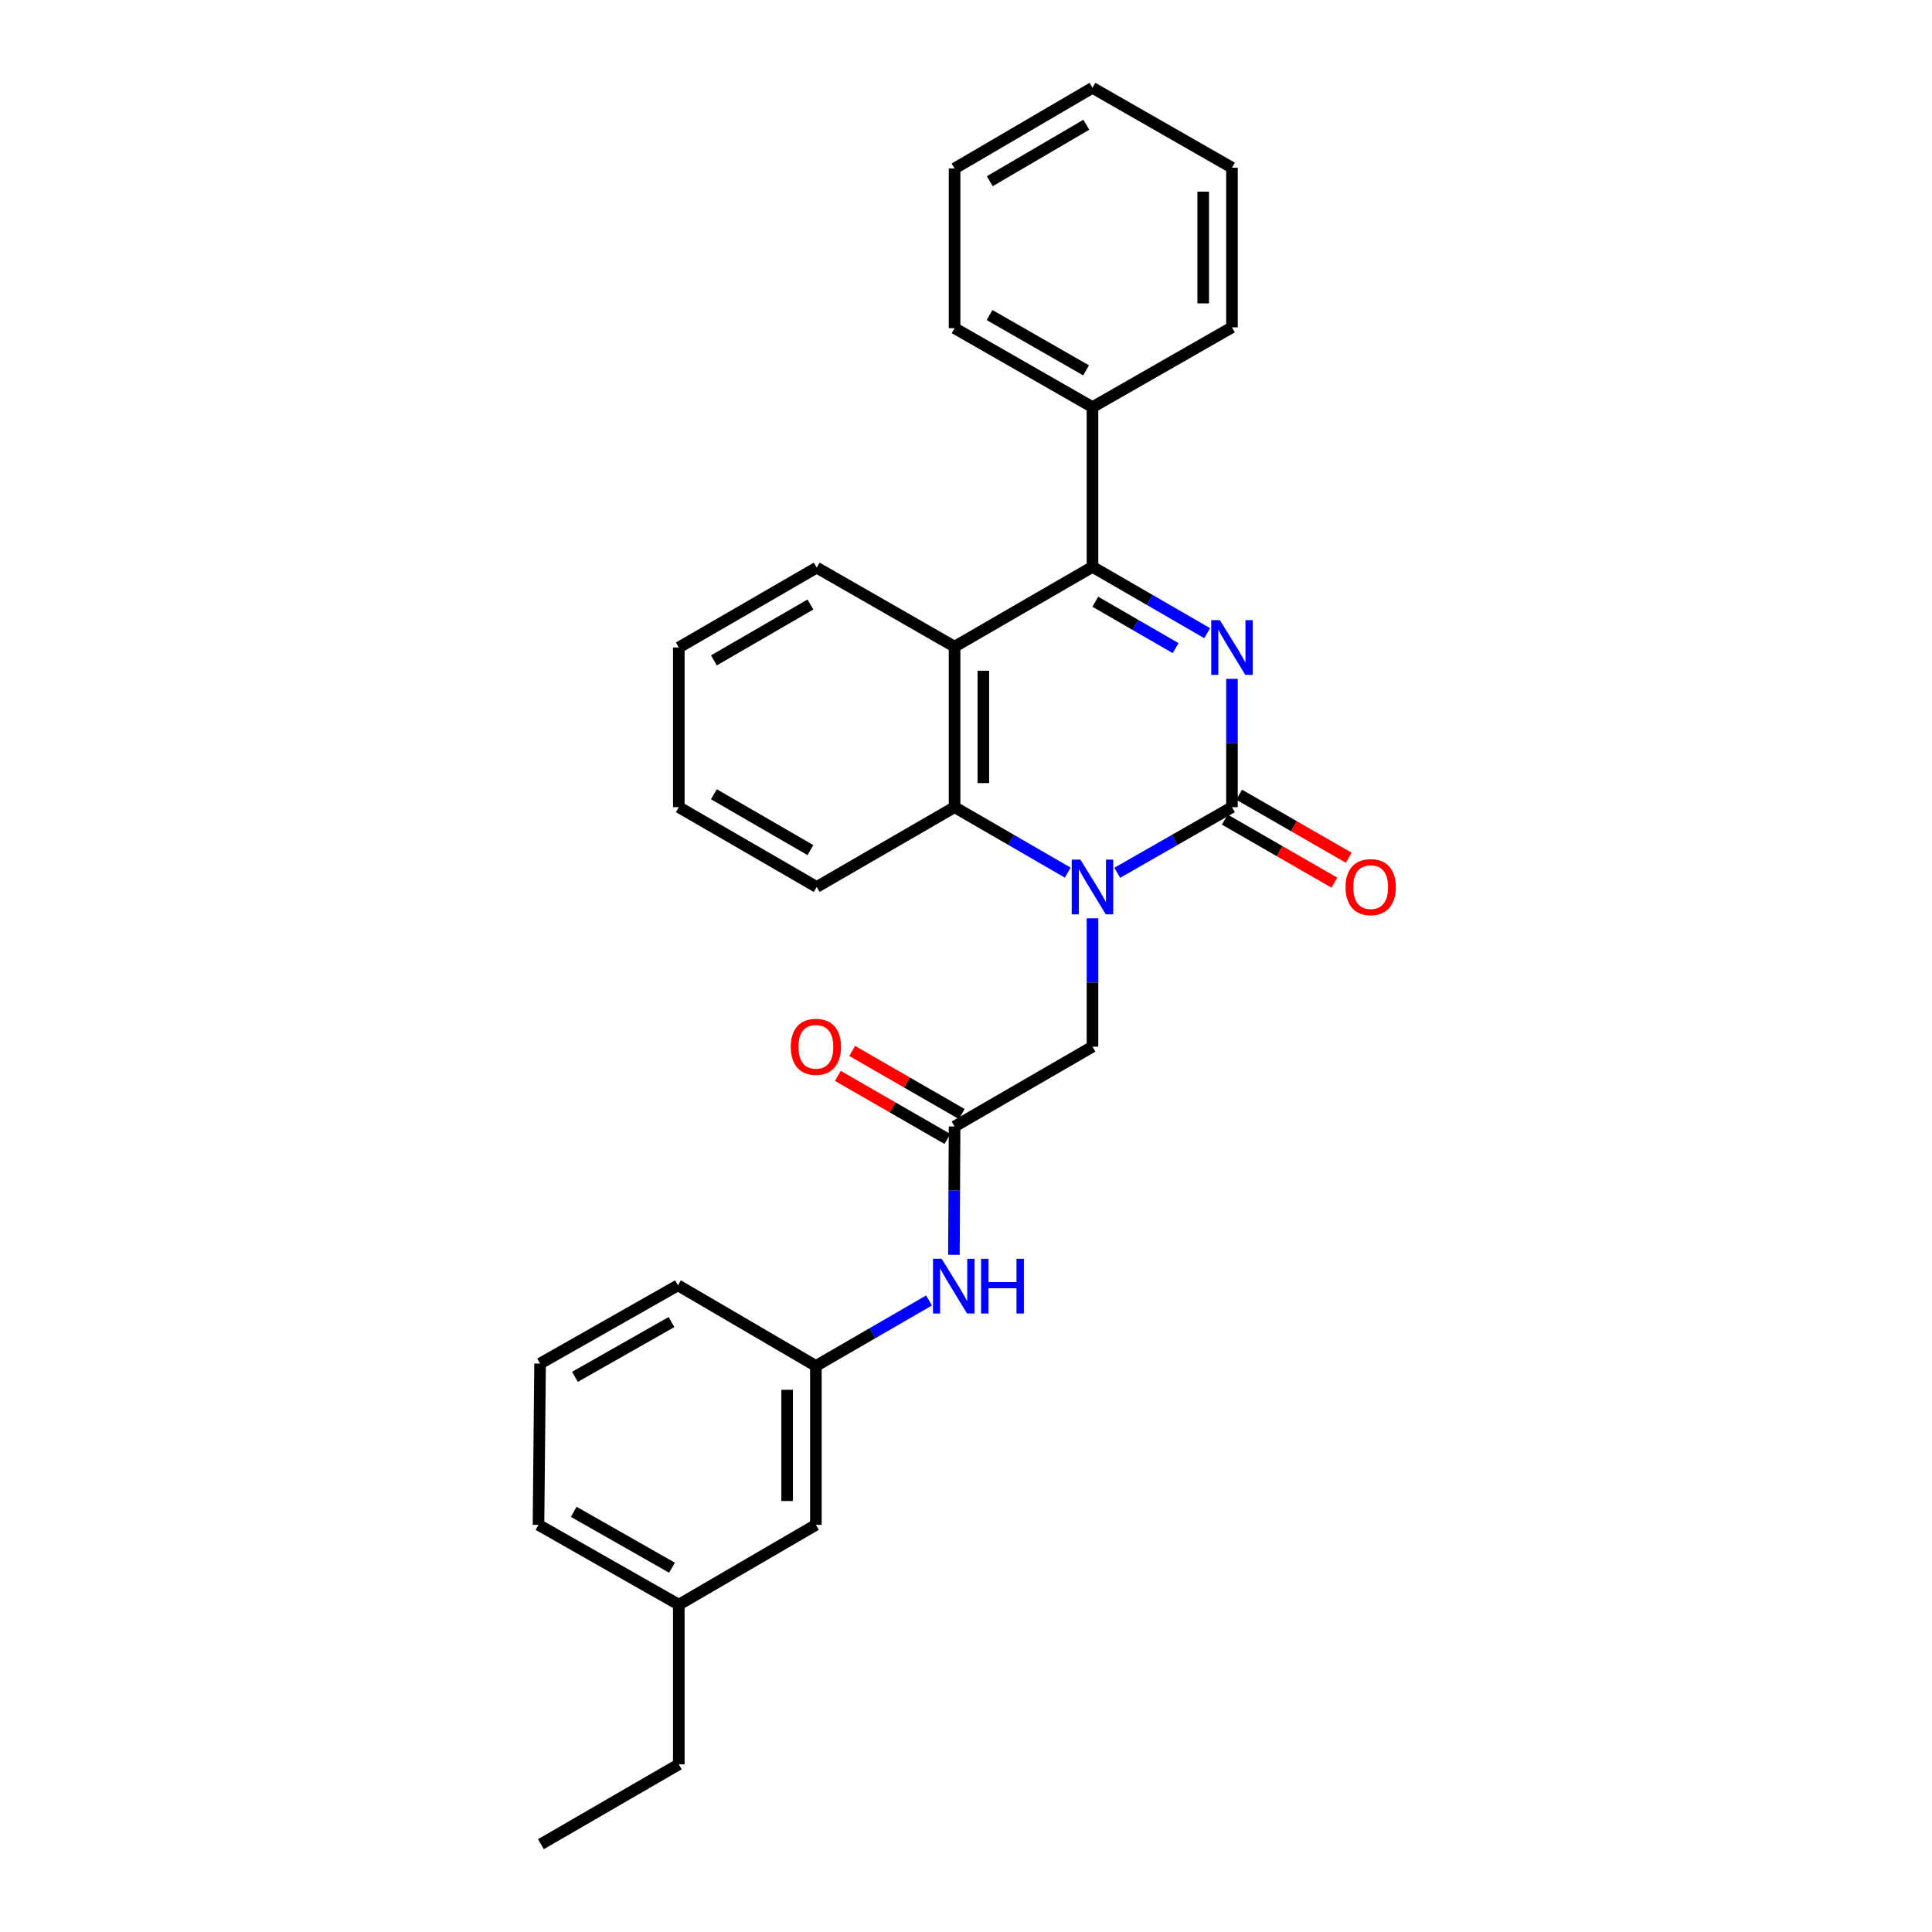 <?xml version='1.0' encoding='iso-8859-1'?>
<svg version='1.1' baseProfile='full'
              xmlns='http://www.w3.org/2000/svg'
                      xmlns:rdkit='http://www.rdkit.org/xml'
                      xmlns:xlink='http://www.w3.org/1999/xlink'
                  xml:space='preserve'
width='1000px' height='1000px' viewBox='0 0 1000 1000'>
<!-- END OF HEADER -->
<rect style='opacity:1.0;fill:#FFFFFF;stroke:none' width='1000' height='1000' x='0' y='0'> </rect>
<path class='bond-0' d='M 637.668,351.365 L 637.668,384.575' style='fill:none;fill-rule:evenodd;stroke:#0000FF;stroke-width:6px;stroke-linecap:butt;stroke-linejoin:miter;stroke-opacity:1' />
<path class='bond-0' d='M 637.668,384.575 L 637.668,417.785' style='fill:none;fill-rule:evenodd;stroke:#000000;stroke-width:6px;stroke-linecap:butt;stroke-linejoin:miter;stroke-opacity:1' />
<path class='bond-2' d='M 624.843,327.727 L 595.155,310.567' style='fill:none;fill-rule:evenodd;stroke:#0000FF;stroke-width:6px;stroke-linecap:butt;stroke-linejoin:miter;stroke-opacity:1' />
<path class='bond-2' d='M 595.155,310.567 L 565.466,293.407' style='fill:none;fill-rule:evenodd;stroke:#000000;stroke-width:6px;stroke-linecap:butt;stroke-linejoin:miter;stroke-opacity:1' />
<path class='bond-2' d='M 608.489,335.465 L 587.707,323.453' style='fill:none;fill-rule:evenodd;stroke:#0000FF;stroke-width:6px;stroke-linecap:butt;stroke-linejoin:miter;stroke-opacity:1' />
<path class='bond-2' d='M 587.707,323.453 L 566.925,311.441' style='fill:none;fill-rule:evenodd;stroke:#000000;stroke-width:6px;stroke-linecap:butt;stroke-linejoin:miter;stroke-opacity:1' />
<path class='bond-1' d='M 637.668,417.785 L 607.977,434.769' style='fill:none;fill-rule:evenodd;stroke:#000000;stroke-width:6px;stroke-linecap:butt;stroke-linejoin:miter;stroke-opacity:1' />
<path class='bond-1' d='M 607.977,434.769 L 578.286,451.753' style='fill:none;fill-rule:evenodd;stroke:#0000FF;stroke-width:6px;stroke-linecap:butt;stroke-linejoin:miter;stroke-opacity:1' />
<path class='bond-7' d='M 633.957,424.235 L 662.32,440.551' style='fill:none;fill-rule:evenodd;stroke:#000000;stroke-width:6px;stroke-linecap:butt;stroke-linejoin:miter;stroke-opacity:1' />
<path class='bond-7' d='M 662.32,440.551 L 690.683,456.868' style='fill:none;fill-rule:evenodd;stroke:#FF0000;stroke-width:6px;stroke-linecap:butt;stroke-linejoin:miter;stroke-opacity:1' />
<path class='bond-7' d='M 641.379,411.334 L 669.742,427.65' style='fill:none;fill-rule:evenodd;stroke:#000000;stroke-width:6px;stroke-linecap:butt;stroke-linejoin:miter;stroke-opacity:1' />
<path class='bond-7' d='M 669.742,427.65 L 698.105,443.966' style='fill:none;fill-rule:evenodd;stroke:#FF0000;stroke-width:6px;stroke-linecap:butt;stroke-linejoin:miter;stroke-opacity:1' />
<path class='bond-6' d='M 565.466,475.313 L 565.466,508.531' style='fill:none;fill-rule:evenodd;stroke:#0000FF;stroke-width:6px;stroke-linecap:butt;stroke-linejoin:miter;stroke-opacity:1' />
<path class='bond-6' d='M 565.466,508.531 L 565.466,541.749' style='fill:none;fill-rule:evenodd;stroke:#000000;stroke-width:6px;stroke-linecap:butt;stroke-linejoin:miter;stroke-opacity:1' />
<path class='bond-28' d='M 552.664,451.679 L 523.378,434.732' style='fill:none;fill-rule:evenodd;stroke:#0000FF;stroke-width:6px;stroke-linecap:butt;stroke-linejoin:miter;stroke-opacity:1' />
<path class='bond-28' d='M 523.378,434.732 L 494.091,417.785' style='fill:none;fill-rule:evenodd;stroke:#000000;stroke-width:6px;stroke-linecap:butt;stroke-linejoin:miter;stroke-opacity:1' />
<path class='bond-3' d='M 565.466,293.407 L 494.091,334.718' style='fill:none;fill-rule:evenodd;stroke:#000000;stroke-width:6px;stroke-linecap:butt;stroke-linejoin:miter;stroke-opacity:1' />
<path class='bond-9' d='M 565.466,293.407 L 565.466,210.737' style='fill:none;fill-rule:evenodd;stroke:#000000;stroke-width:6px;stroke-linecap:butt;stroke-linejoin:miter;stroke-opacity:1' />
<path class='bond-4' d='M 494.091,334.718 L 494.091,417.785' style='fill:none;fill-rule:evenodd;stroke:#000000;stroke-width:6px;stroke-linecap:butt;stroke-linejoin:miter;stroke-opacity:1' />
<path class='bond-4' d='M 508.975,347.178 L 508.975,405.325' style='fill:none;fill-rule:evenodd;stroke:#000000;stroke-width:6px;stroke-linecap:butt;stroke-linejoin:miter;stroke-opacity:1' />
<path class='bond-13' d='M 494.091,334.718 L 422.724,293.804' style='fill:none;fill-rule:evenodd;stroke:#000000;stroke-width:6px;stroke-linecap:butt;stroke-linejoin:miter;stroke-opacity:1' />
<path class='bond-14' d='M 494.091,417.785 L 422.724,459.087' style='fill:none;fill-rule:evenodd;stroke:#000000;stroke-width:6px;stroke-linecap:butt;stroke-linejoin:miter;stroke-opacity:1' />
<path class='bond-5' d='M 494.091,583.067 L 565.466,541.749' style='fill:none;fill-rule:evenodd;stroke:#000000;stroke-width:6px;stroke-linecap:butt;stroke-linejoin:miter;stroke-opacity:1' />
<path class='bond-8' d='M 494.091,583.067 L 493.918,616.277' style='fill:none;fill-rule:evenodd;stroke:#000000;stroke-width:6px;stroke-linecap:butt;stroke-linejoin:miter;stroke-opacity:1' />
<path class='bond-8' d='M 493.918,616.277 L 493.745,649.486' style='fill:none;fill-rule:evenodd;stroke:#0000FF;stroke-width:6px;stroke-linecap:butt;stroke-linejoin:miter;stroke-opacity:1' />
<path class='bond-10' d='M 497.803,576.617 L 469.444,560.295' style='fill:none;fill-rule:evenodd;stroke:#000000;stroke-width:6px;stroke-linecap:butt;stroke-linejoin:miter;stroke-opacity:1' />
<path class='bond-10' d='M 469.444,560.295 L 441.085,543.973' style='fill:none;fill-rule:evenodd;stroke:#FF0000;stroke-width:6px;stroke-linecap:butt;stroke-linejoin:miter;stroke-opacity:1' />
<path class='bond-10' d='M 490.379,589.517 L 462.02,573.195' style='fill:none;fill-rule:evenodd;stroke:#000000;stroke-width:6px;stroke-linecap:butt;stroke-linejoin:miter;stroke-opacity:1' />
<path class='bond-10' d='M 462.02,573.195 L 433.661,556.872' style='fill:none;fill-rule:evenodd;stroke:#FF0000;stroke-width:6px;stroke-linecap:butt;stroke-linejoin:miter;stroke-opacity:1' />
<path class='bond-11' d='M 480.86,673.122 L 451.581,690.068' style='fill:none;fill-rule:evenodd;stroke:#0000FF;stroke-width:6px;stroke-linecap:butt;stroke-linejoin:miter;stroke-opacity:1' />
<path class='bond-11' d='M 451.581,690.068 L 422.302,707.014' style='fill:none;fill-rule:evenodd;stroke:#000000;stroke-width:6px;stroke-linecap:butt;stroke-linejoin:miter;stroke-opacity:1' />
<path class='bond-18' d='M 565.466,210.737 L 494.091,169.857' style='fill:none;fill-rule:evenodd;stroke:#000000;stroke-width:6px;stroke-linecap:butt;stroke-linejoin:miter;stroke-opacity:1' />
<path class='bond-18' d='M 562.157,191.69 L 512.194,163.074' style='fill:none;fill-rule:evenodd;stroke:#000000;stroke-width:6px;stroke-linecap:butt;stroke-linejoin:miter;stroke-opacity:1' />
<path class='bond-19' d='M 565.466,210.737 L 637.668,169.427' style='fill:none;fill-rule:evenodd;stroke:#000000;stroke-width:6px;stroke-linecap:butt;stroke-linejoin:miter;stroke-opacity:1' />
<path class='bond-12' d='M 422.302,707.014 L 422.302,789.263' style='fill:none;fill-rule:evenodd;stroke:#000000;stroke-width:6px;stroke-linecap:butt;stroke-linejoin:miter;stroke-opacity:1' />
<path class='bond-12' d='M 407.419,719.352 L 407.419,776.926' style='fill:none;fill-rule:evenodd;stroke:#000000;stroke-width:6px;stroke-linecap:butt;stroke-linejoin:miter;stroke-opacity:1' />
<path class='bond-17' d='M 422.302,707.014 L 350.919,665.282' style='fill:none;fill-rule:evenodd;stroke:#000000;stroke-width:6px;stroke-linecap:butt;stroke-linejoin:miter;stroke-opacity:1' />
<path class='bond-15' d='M 422.302,789.263 L 351.349,830.573' style='fill:none;fill-rule:evenodd;stroke:#000000;stroke-width:6px;stroke-linecap:butt;stroke-linejoin:miter;stroke-opacity:1' />
<path class='bond-22' d='M 422.724,293.804 L 351.349,335.139' style='fill:none;fill-rule:evenodd;stroke:#000000;stroke-width:6px;stroke-linecap:butt;stroke-linejoin:miter;stroke-opacity:1' />
<path class='bond-22' d='M 419.477,312.884 L 369.514,341.819' style='fill:none;fill-rule:evenodd;stroke:#000000;stroke-width:6px;stroke-linecap:butt;stroke-linejoin:miter;stroke-opacity:1' />
<path class='bond-30' d='M 422.724,459.087 L 351.349,417.785' style='fill:none;fill-rule:evenodd;stroke:#000000;stroke-width:6px;stroke-linecap:butt;stroke-linejoin:miter;stroke-opacity:1' />
<path class='bond-30' d='M 419.472,440.009 L 369.51,411.098' style='fill:none;fill-rule:evenodd;stroke:#000000;stroke-width:6px;stroke-linecap:butt;stroke-linejoin:miter;stroke-opacity:1' />
<path class='bond-21' d='M 351.349,830.573 L 351.349,913.21' style='fill:none;fill-rule:evenodd;stroke:#000000;stroke-width:6px;stroke-linecap:butt;stroke-linejoin:miter;stroke-opacity:1' />
<path class='bond-31' d='M 351.349,830.573 L 278.717,789.263' style='fill:none;fill-rule:evenodd;stroke:#000000;stroke-width:6px;stroke-linecap:butt;stroke-linejoin:miter;stroke-opacity:1' />
<path class='bond-31' d='M 347.812,811.439 L 296.97,782.522' style='fill:none;fill-rule:evenodd;stroke:#000000;stroke-width:6px;stroke-linecap:butt;stroke-linejoin:miter;stroke-opacity:1' />
<path class='bond-16' d='M 279.544,705.782 L 350.919,665.282' style='fill:none;fill-rule:evenodd;stroke:#000000;stroke-width:6px;stroke-linecap:butt;stroke-linejoin:miter;stroke-opacity:1' />
<path class='bond-16' d='M 297.595,712.652 L 347.558,684.302' style='fill:none;fill-rule:evenodd;stroke:#000000;stroke-width:6px;stroke-linecap:butt;stroke-linejoin:miter;stroke-opacity:1' />
<path class='bond-20' d='M 279.544,705.782 L 278.717,789.263' style='fill:none;fill-rule:evenodd;stroke:#000000;stroke-width:6px;stroke-linecap:butt;stroke-linejoin:miter;stroke-opacity:1' />
<path class='bond-25' d='M 494.091,169.857 L 494.091,87.211' style='fill:none;fill-rule:evenodd;stroke:#000000;stroke-width:6px;stroke-linecap:butt;stroke-linejoin:miter;stroke-opacity:1' />
<path class='bond-26' d='M 637.668,169.427 L 637.668,86.79' style='fill:none;fill-rule:evenodd;stroke:#000000;stroke-width:6px;stroke-linecap:butt;stroke-linejoin:miter;stroke-opacity:1' />
<path class='bond-26' d='M 622.785,157.031 L 622.785,99.185' style='fill:none;fill-rule:evenodd;stroke:#000000;stroke-width:6px;stroke-linecap:butt;stroke-linejoin:miter;stroke-opacity:1' />
<path class='bond-24' d='M 351.349,913.21 L 279.974,954.545' style='fill:none;fill-rule:evenodd;stroke:#000000;stroke-width:6px;stroke-linecap:butt;stroke-linejoin:miter;stroke-opacity:1' />
<path class='bond-23' d='M 351.349,335.139 L 351.349,417.785' style='fill:none;fill-rule:evenodd;stroke:#000000;stroke-width:6px;stroke-linecap:butt;stroke-linejoin:miter;stroke-opacity:1' />
<path class='bond-29' d='M 494.091,87.211 L 565.466,45.455' style='fill:none;fill-rule:evenodd;stroke:#000000;stroke-width:6px;stroke-linecap:butt;stroke-linejoin:miter;stroke-opacity:1' />
<path class='bond-29' d='M 512.313,93.794 L 562.276,64.565' style='fill:none;fill-rule:evenodd;stroke:#000000;stroke-width:6px;stroke-linecap:butt;stroke-linejoin:miter;stroke-opacity:1' />
<path class='bond-27' d='M 637.668,86.79 L 565.466,45.455' style='fill:none;fill-rule:evenodd;stroke:#000000;stroke-width:6px;stroke-linecap:butt;stroke-linejoin:miter;stroke-opacity:1' />
<path  class='atom-0' d='M 631.408 320.979
L 640.688 335.979
Q 641.608 337.459, 643.088 340.139
Q 644.568 342.819, 644.648 342.979
L 644.648 320.979
L 648.408 320.979
L 648.408 349.299
L 644.528 349.299
L 634.568 332.899
Q 633.408 330.979, 632.168 328.779
Q 630.968 326.579, 630.608 325.899
L 630.608 349.299
L 626.928 349.299
L 626.928 320.979
L 631.408 320.979
' fill='#0000FF'/>
<path  class='atom-2' d='M 559.206 444.927
L 568.486 459.927
Q 569.406 461.407, 570.886 464.087
Q 572.366 466.767, 572.446 466.927
L 572.446 444.927
L 576.206 444.927
L 576.206 473.247
L 572.326 473.247
L 562.366 456.847
Q 561.206 454.927, 559.966 452.727
Q 558.766 450.527, 558.406 449.847
L 558.406 473.247
L 554.726 473.247
L 554.726 444.927
L 559.206 444.927
' fill='#0000FF'/>
<path  class='atom-8' d='M 696.465 459.167
Q 696.465 452.367, 699.825 448.567
Q 703.185 444.767, 709.465 444.767
Q 715.745 444.767, 719.105 448.567
Q 722.465 452.367, 722.465 459.167
Q 722.465 466.047, 719.065 469.967
Q 715.665 473.847, 709.465 473.847
Q 703.225 473.847, 699.825 469.967
Q 696.465 466.087, 696.465 459.167
M 709.465 470.647
Q 713.785 470.647, 716.105 467.767
Q 718.465 464.847, 718.465 459.167
Q 718.465 453.607, 716.105 450.807
Q 713.785 447.967, 709.465 447.967
Q 705.145 447.967, 702.785 450.767
Q 700.465 453.567, 700.465 459.167
Q 700.465 464.887, 702.785 467.767
Q 705.145 470.647, 709.465 470.647
' fill='#FF0000'/>
<path  class='atom-9' d='M 487.401 651.552
L 496.681 666.552
Q 497.601 668.032, 499.081 670.712
Q 500.561 673.392, 500.641 673.552
L 500.641 651.552
L 504.401 651.552
L 504.401 679.872
L 500.521 679.872
L 490.561 663.472
Q 489.401 661.552, 488.161 659.352
Q 486.961 657.152, 486.601 656.472
L 486.601 679.872
L 482.921 679.872
L 482.921 651.552
L 487.401 651.552
' fill='#0000FF'/>
<path  class='atom-9' d='M 507.801 651.552
L 511.641 651.552
L 511.641 663.592
L 526.121 663.592
L 526.121 651.552
L 529.961 651.552
L 529.961 679.872
L 526.121 679.872
L 526.121 666.792
L 511.641 666.792
L 511.641 679.872
L 507.801 679.872
L 507.801 651.552
' fill='#0000FF'/>
<path  class='atom-11' d='M 409.302 541.829
Q 409.302 535.029, 412.662 531.229
Q 416.022 527.429, 422.302 527.429
Q 428.582 527.429, 431.942 531.229
Q 435.302 535.029, 435.302 541.829
Q 435.302 548.709, 431.902 552.629
Q 428.502 556.509, 422.302 556.509
Q 416.062 556.509, 412.662 552.629
Q 409.302 548.749, 409.302 541.829
M 422.302 553.309
Q 426.622 553.309, 428.942 550.429
Q 431.302 547.509, 431.302 541.829
Q 431.302 536.269, 428.942 533.469
Q 426.622 530.629, 422.302 530.629
Q 417.982 530.629, 415.622 533.429
Q 413.302 536.229, 413.302 541.829
Q 413.302 547.549, 415.622 550.429
Q 417.982 553.309, 422.302 553.309
' fill='#FF0000'/>
</svg>
